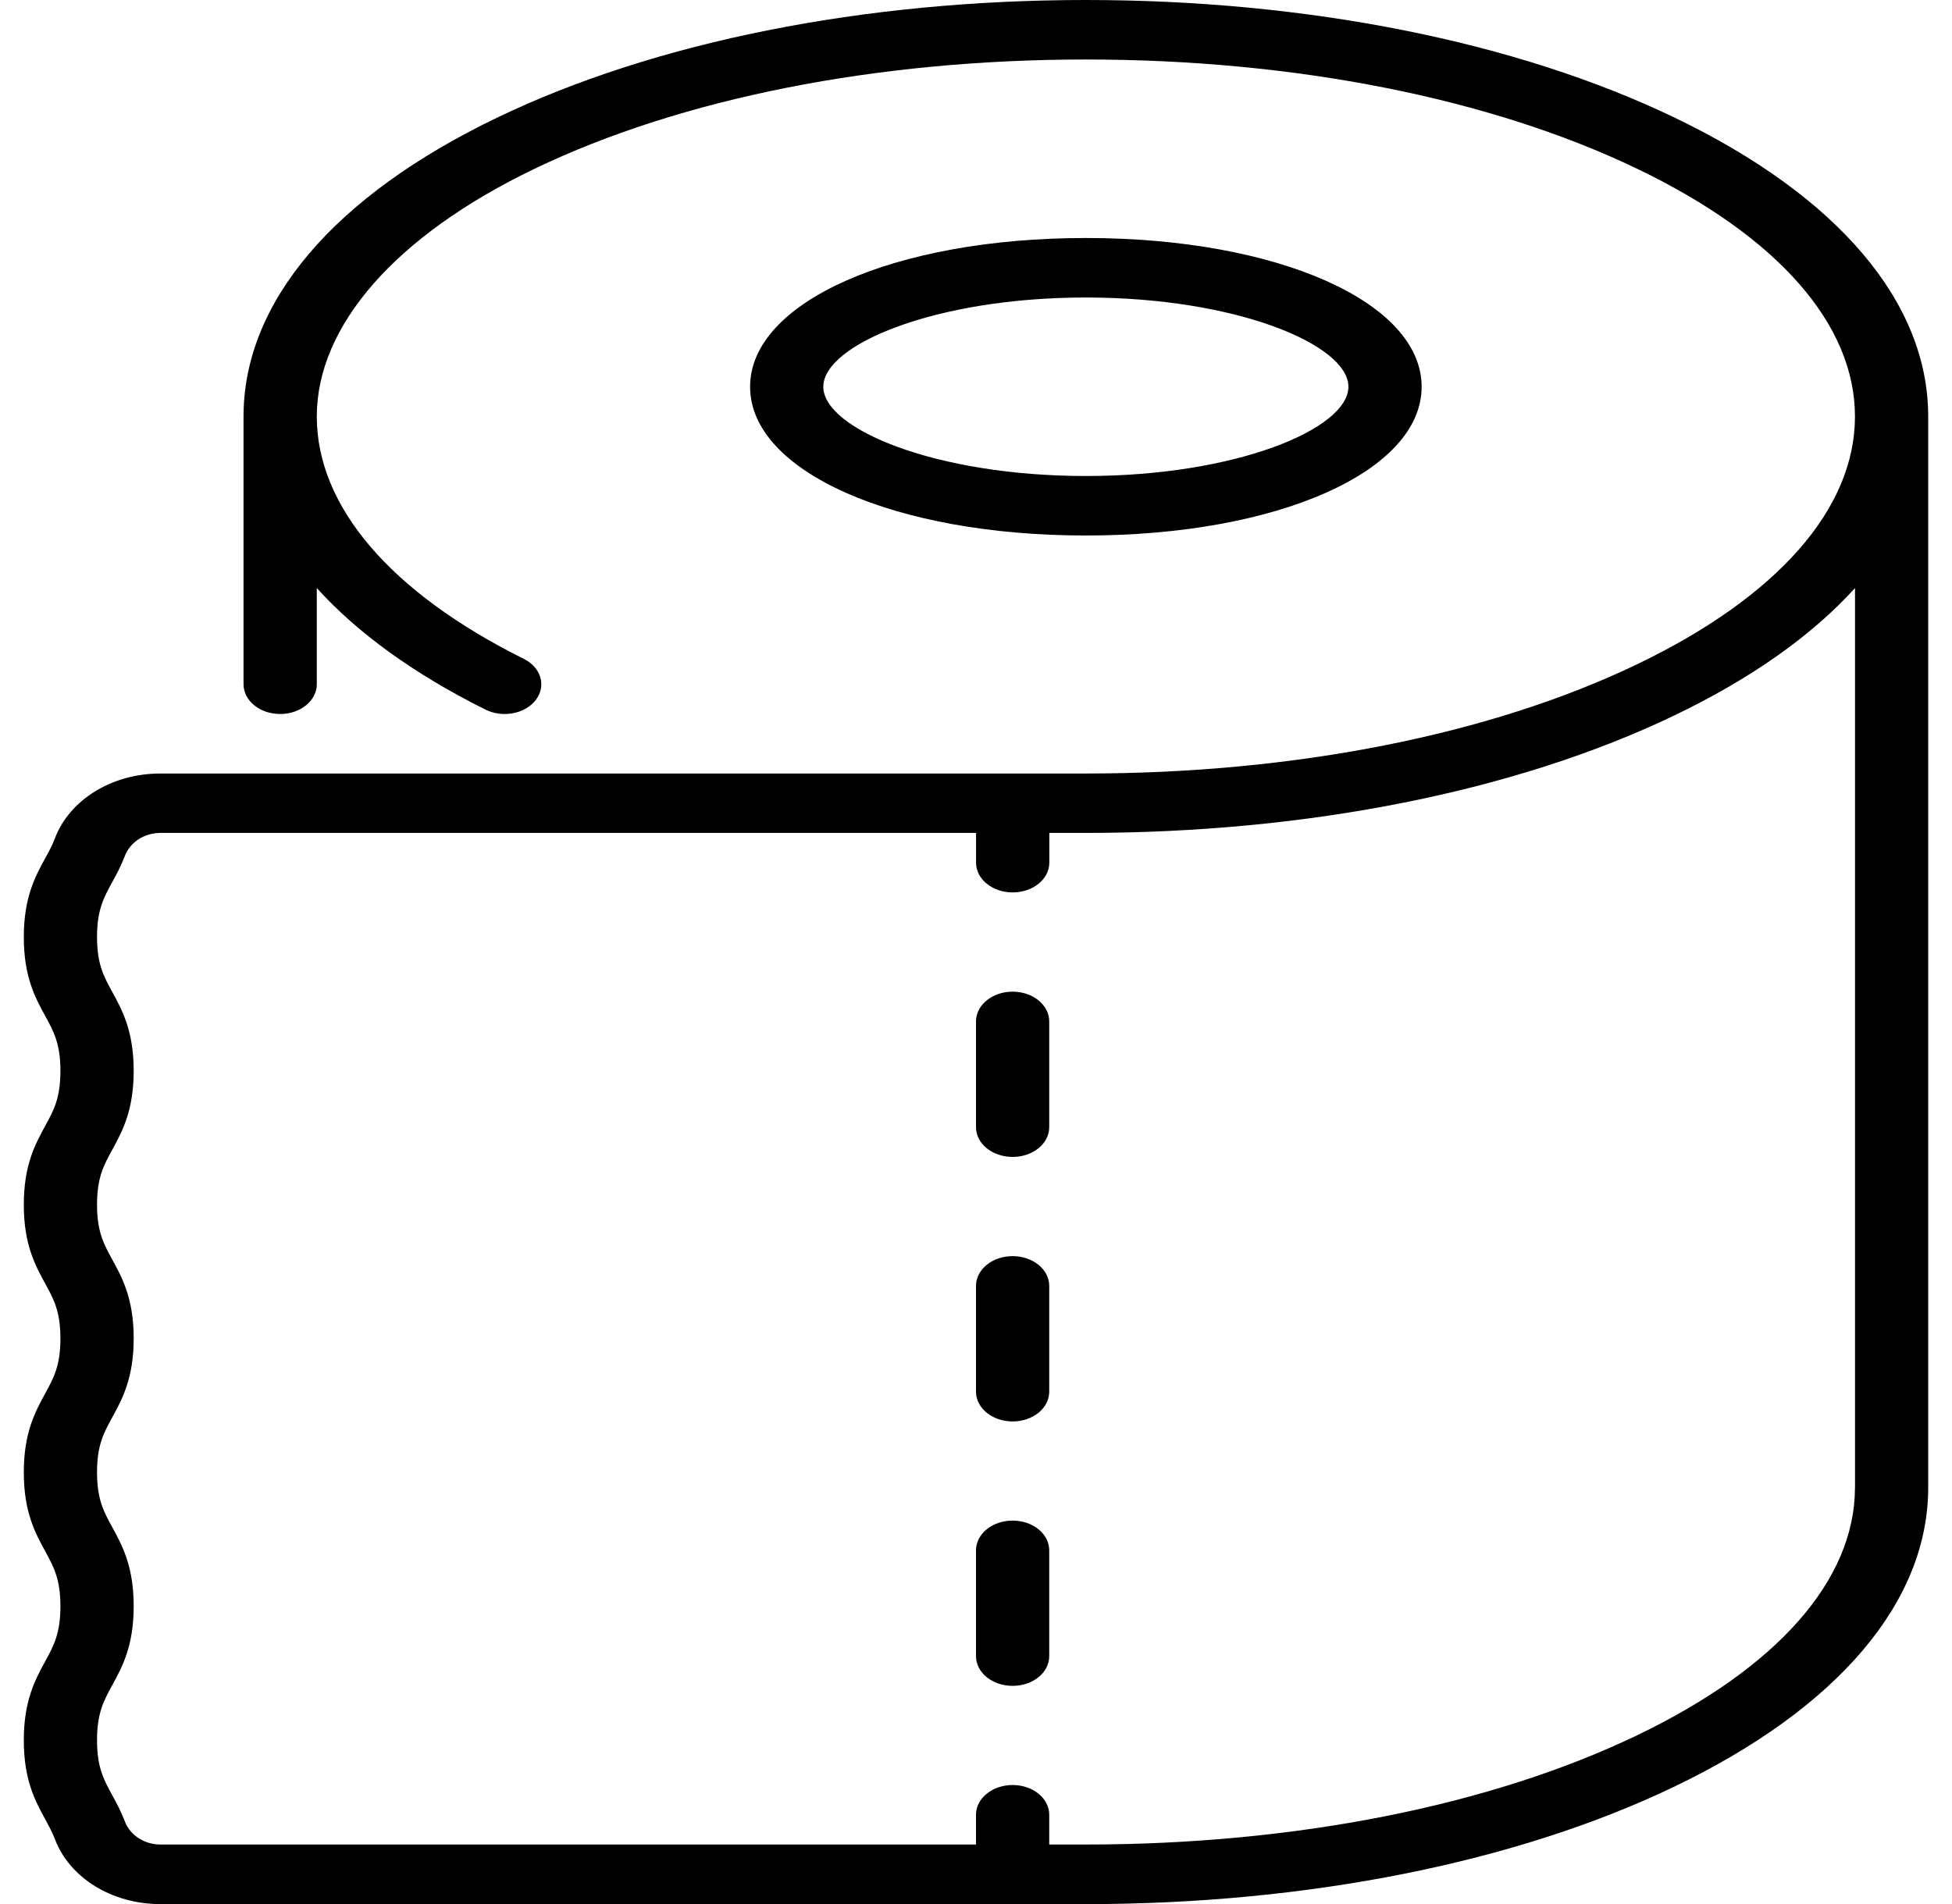 <svg width="41" height="40" viewBox="0 0 41 40" fill="none" xmlns="http://www.w3.org/2000/svg">
<g clip-path="url(#clip0_850_30749)">
<path d="M35.165 2.467C31.853 0.876 27.464 0 22.808 0C18.152 0 13.763 0.876 10.451 2.467C7.01 4.119 5.115 6.35 5.115 8.75V14.375C5.115 14.72 5.459 15 5.885 15C6.31 15 6.654 14.72 6.654 14.375V12.354C7.505 13.296 8.697 14.16 10.198 14.908C10.56 15.088 11.034 14.996 11.256 14.702C11.478 14.407 11.365 14.022 11.002 13.842C8.198 12.445 6.654 10.637 6.654 8.75C6.654 6.863 8.28 4.961 11.233 3.543C14.312 2.064 18.423 1.25 22.808 1.25C27.192 1.25 31.303 2.064 34.382 3.543C37.335 4.961 38.962 6.81 38.962 8.75C38.962 10.69 37.335 12.539 34.382 13.957C31.303 15.436 27.192 16.25 22.808 16.25H3.368C2.351 16.25 1.459 16.8 1.151 17.618C1.097 17.76 1.03 17.884 0.951 18.027C0.74 18.413 0.5 18.851 0.5 19.687C0.5 20.522 0.74 20.96 0.951 21.346C1.129 21.671 1.269 21.928 1.269 22.498C1.269 23.069 1.129 23.325 0.951 23.65C0.74 24.037 0.5 24.474 0.5 25.31C0.5 26.145 0.74 26.583 0.951 26.969C1.129 27.294 1.269 27.55 1.269 28.12C1.269 28.689 1.129 28.946 0.951 29.271C0.74 29.658 0.5 30.096 0.5 30.931C0.5 31.767 0.74 32.205 0.951 32.592C1.129 32.917 1.269 33.174 1.269 33.745C1.269 34.315 1.129 34.573 0.951 34.899C0.74 35.286 0.5 35.724 0.5 36.561C0.5 37.397 0.74 37.836 0.951 38.222C1.029 38.366 1.097 38.489 1.151 38.632C1.459 39.451 2.352 40.002 3.37 40.002H22.808C27.464 40.002 31.853 39.126 35.166 37.535C38.605 35.883 40.5 33.652 40.5 31.252V8.75C40.5 6.35 38.605 4.118 35.165 2.467ZM38.962 31.25C38.962 33.19 37.335 35.039 34.382 36.457C31.303 37.936 27.192 38.75 22.808 38.75H22.038V38.125C22.038 37.779 21.695 37.5 21.269 37.5C20.844 37.5 20.5 37.779 20.5 38.125V38.75H3.37C3.032 38.75 2.731 38.554 2.622 38.264C2.541 38.05 2.444 37.871 2.357 37.713C2.179 37.388 2.038 37.13 2.038 36.559C2.038 35.987 2.179 35.73 2.357 35.404C2.568 35.018 2.808 34.58 2.808 33.743C2.808 32.906 2.568 32.469 2.357 32.082C2.179 31.757 2.038 31.5 2.038 30.93C2.038 30.359 2.179 30.103 2.357 29.778C2.568 29.391 2.808 28.954 2.808 28.118C2.808 27.282 2.568 26.845 2.357 26.459C2.179 26.134 2.038 25.878 2.038 25.308C2.038 24.738 2.179 24.481 2.357 24.156C2.568 23.77 2.808 23.332 2.808 22.496C2.808 21.661 2.568 21.223 2.357 20.837C2.179 20.512 2.038 20.255 2.038 19.685C2.038 19.114 2.179 18.858 2.357 18.533C2.443 18.376 2.541 18.197 2.622 17.983C2.732 17.693 3.032 17.498 3.369 17.498H20.501V18.123C20.501 18.469 20.845 18.748 21.27 18.748C21.696 18.748 22.04 18.469 22.04 18.123V17.498H22.809C27.465 17.498 31.854 16.622 35.166 15.031C36.787 14.254 38.064 13.346 38.963 12.354V31.247L38.962 31.25ZM29.86 8.125C29.86 6.344 26.829 5 22.808 5C18.787 5 15.755 6.344 15.755 8.125C15.755 9.906 18.787 11.25 22.808 11.25C26.829 11.25 29.86 9.906 29.86 8.125ZM17.293 8.125C17.293 7.24 19.652 6.25 22.808 6.25C25.964 6.25 28.322 7.24 28.322 8.125C28.322 9.01 25.964 10 22.808 10C19.652 10 17.293 9.01 17.293 8.125ZM22.038 32.57V34.792C22.038 35.138 21.695 35.417 21.269 35.417C20.844 35.417 20.5 35.138 20.5 34.792V32.57C20.5 32.224 20.844 31.945 21.269 31.945C21.695 31.945 22.038 32.224 22.038 32.57ZM22.038 21.458V23.68C22.038 24.026 21.695 24.305 21.269 24.305C20.844 24.305 20.5 24.026 20.5 23.68V21.458C20.5 21.113 20.844 20.833 21.269 20.833C21.695 20.833 22.038 21.113 22.038 21.458ZM22.038 27.014V29.237C22.038 29.582 21.695 29.862 21.269 29.862C20.844 29.862 20.5 29.582 20.5 29.237V27.014C20.5 26.669 20.844 26.389 21.269 26.389C21.695 26.389 22.038 26.669 22.038 27.014Z" fill="black"/>
</g>
<defs>
<clipPath id="clip0_850_30749">
<rect width="40" height="40" fill="white" transform="translate(0.5)"/>
</clipPath>
</defs>
</svg>
